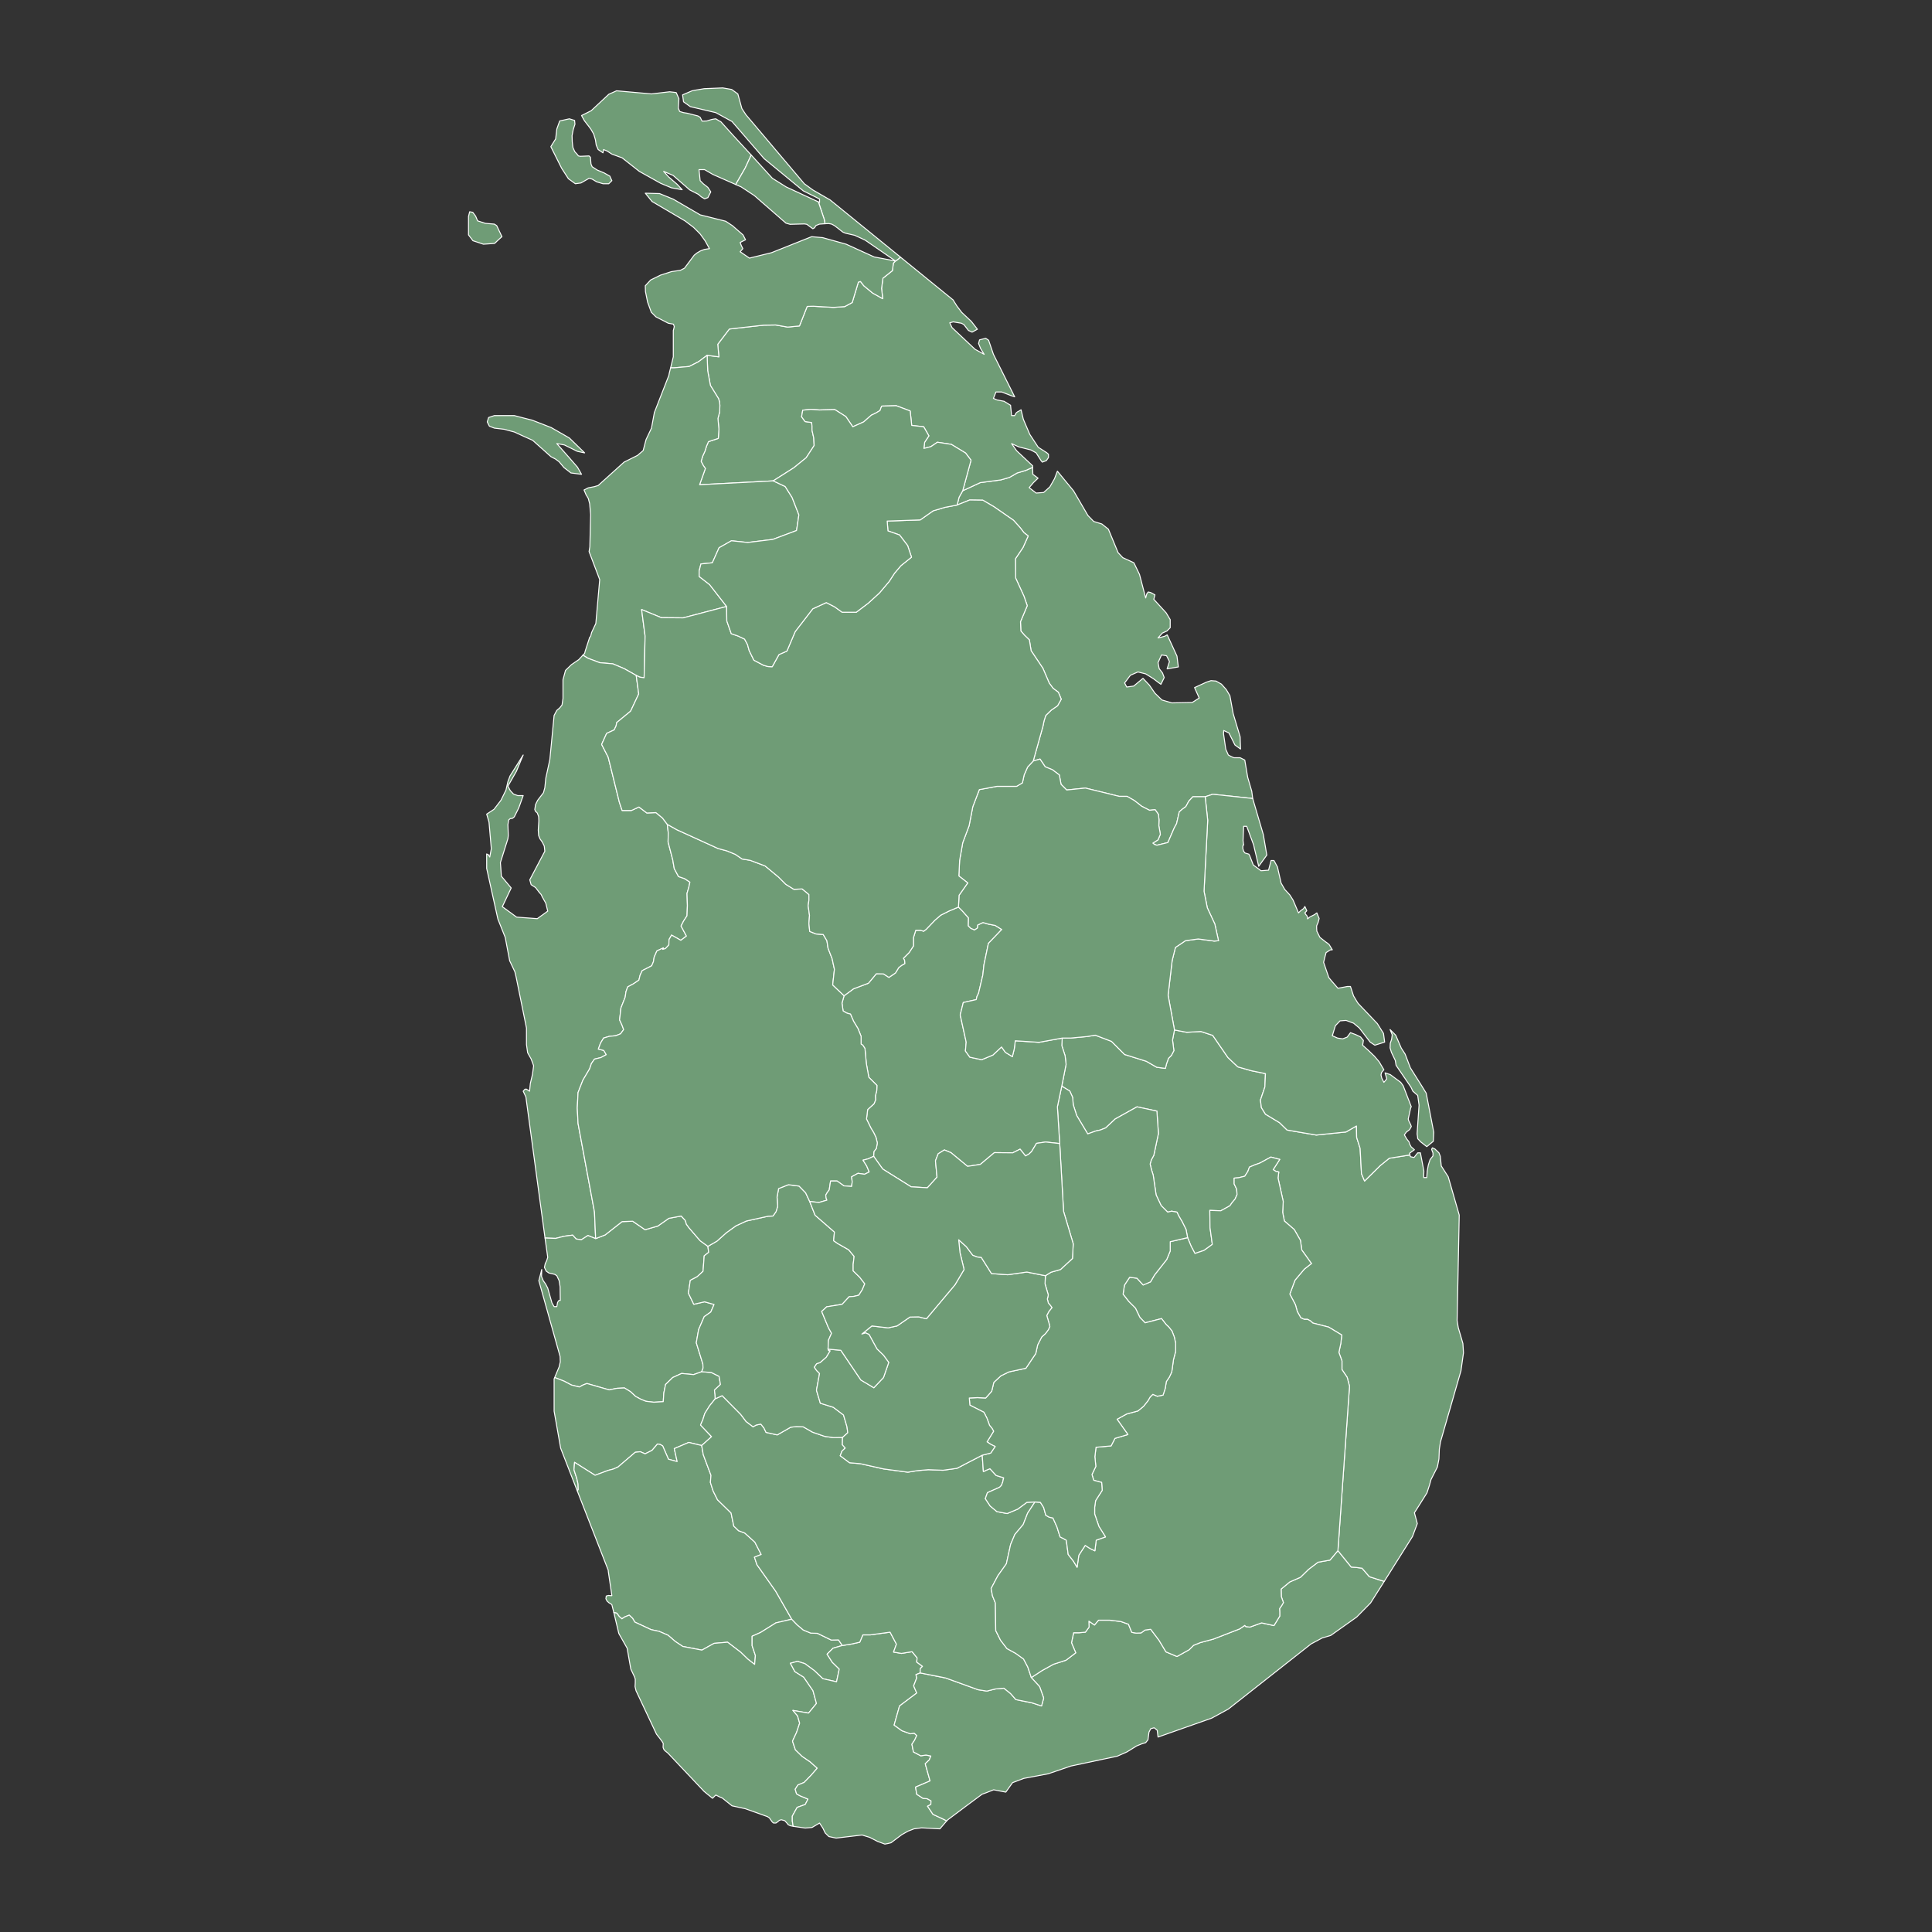 <?xml version="1.0"?>
    
<!--********* Copyright (c) 2024 Pareto Softare, LLC DBA Simplemaps.com ***************************************
************* Free for Commercial Use, full terms at  https://simplemaps.com/resources/svg-license ************
************* Attribution is appreciated! https://simplemaps.com *******************************************-->

<svg baseprofile="tiny" fill="#6f9c76" height="1000" stroke="#ffffff" stroke-linecap="round" stroke-linejoin="round" stroke-width=".5" version="1.2" viewbox="0 0 1000 1000" width="1000" xmlns="http://www.w3.org/2000/svg">
 <rect width="100%" height="100%" fill="#333333" stroke="none"/>
 <g id="features">
  <path d="M534.5 241.9l0.1 3.6 2.7 2-2.4 2.3-2.2 2.6 3.6 2.8 3.9-0.3 3.2-2.9 2.4-4.2 1.5-3.9 0.1 0.1 8.3 10.1 7.4 12.7 3 3.1 4.2 1.3 3.4 2.7 5 12.1 1.2 1.3 1.3 1.4 0.1 0 5.6 2.6 2.9 6 3.2 12.2 0.6-2.2 0.7-0.9 1.3 0.3 2.2 1.2-0.6 2.3 6.4 7 2.1 3.5 0 4.2-1.7 1.7-2.4 1.1-2.2 2.5 0.1 0 1.6-0.4 1.8-0.5 0.4-0.2 0.8-0.5 0.1 0.1 5 10.9 0.7 5.6-5.7 1-0.1 0 1.2-3.8-1.5-3-2.6-0.4-1.8 4 0.6 3.1 1.7 2.2 0.9 2.4-1.7 3.5-1.4-1-2.5-1.9-4-2.5-4-1-3.9 1.7-3 4 1.1 2.1 3.6-0.5 4.8-4 3.3 3.5 2.9 4.2 3.6 3.5 5.1 1.5 10.6-0.2 3.6-2.3-2.4-5.4 6.1-2.8 2.4-0.8 2.5 0.2 0.1 0 2.8 1.6 2.5 2.8 1.9 3.2 1.7 9.3 3.6 12 0.1 3.1 0.1 3.2-2.9-2.1-3.1-6.2-2.7-1.3-0.1 1.7 1.1 7.6 0.1 0.5 1.3 2.9 1.5 0.8 1.4 0.6 0.1 0 3.1 0 2.4 1.2 1.5 8.9 1.8 6.2 0.3 1 0.5 3.8-20.7-2.2-3.9 1.3-3.5 0-2.9 0-2.1 2.3-1.5 2.8-1.8 1.3-1.6 1.4-1.4 6.1-1.2 2.2-3.3 7.6-5.7 1.4-1.2-0.4-0.9-0.7 2.7-1.7 1.2-2.9-0.8-4.4 0.1-3-0.3-2.9-1.7-2.4-2.9 0.3-4.1-2.1-3.7-2.9-3.8-2.2-4.1 0-17.5-4.3-9.7 1-2.9-2.9-0.9-4.9-3.6-2.7-3.7-1.5-2.7-4-3.5 1 5-17.9 0.6-2.9 0.9-2.8 2.9-2.8 3.2-2.2 1.9-3.4-1.5-3.6-2.7-2-2-2.7-3.3-7.7-6.1-9.1-0.9-5.6-2.5-2.4-1.9-2.2-0.2-4.8 3.5-8.3-1.7-4.9-4.3-9.4-0.1-10 3.9-5.8 2.7-6-2.2-1.7-1.9-2.5-3.5-3.9-10.1-7-5.8-3.4-6.8-0.1-6.5 2.6 1-4 1.9-3.4 9.1-4.2 10.6-1.4 4.5-1.3 4-2.3 4.4-1.3 3.6-1.6z" id="LK53" name="Trikuṇāmalaya">
  </path>
  <path d="M534.5 241.9l-3.6 1.6-4.4 1.3-4 2.3-4.5 1.3-10.6 1.4-9.1 4.2 4.3-15.8-2.8-3.7-7.4-4.5-7.2-1.1-3.4 2.3-3.6 0.9 0.4-3.2 2.2-3.3-2.7-4.7-6.2-0.7-0.8-7.5-7.2-2.7-7.5 0.2-0.5 1.1-0.4 1.2-2.2 1.3-2.3 1.1-4 3.5-5.6 2.5-3.6-5.3-5.7-3.6-8 0.2-4.4-0.3-4.2 0.4-0.6 3.4 1.8 2.5 3.4 0.5 0.2 1.9 0 2.1 0.9 4 0.2 3.9-4.1 6.3-6.4 5.2-10.7 6.8-38.1 2 3-8.4-1.1-1.6-1.1-2.1 0.8-2.7 1.2-2.6 0.8-2.6 1-2.3 5.1-1.7 0.3-4.8-0.5-5.5 0.9-3.4 0.1-3.5-0.2-1.8-0.5-1.6-4.2-6.8-1.4-7.6-0.3-8 6.1 0.8-0.6-6.5 6-7.9 17.7-2 6.3-0.1 6.2 1.1 6.1-0.6 4-10.1 3.1-0.1 10.5 0.6 5.8-0.4 3.9-2.1 3.2-10.6 1.1-0.3 1.7 2.2 4.6 3.8 5.2 2.9-0.6-5.3 0.7-5.3 4.9-3.9 0.5-3.9 1.1-1.1 1.2-0.8 1.4-1.2 27.3 22.2 0.2 0.4 1.7 2.7 2.5 3.3 5 4.7 3.1 4-2.7 1.5-0.1 0-1.5-0.7-0.2-0.1-0.1 0-2.4-3.1-1.3-0.7-4.2-0.7-1.8 0.5 0.9 1.9 0.3 0.6 11.9 11.2 4.7 2.6-1.8-2.9-1.1-2.7 0.5-1.9 3.2-0.8 1.5 1 2.5 7.3 2.2 4.4 8.8 17.6-1.8-0.6-4.9-1.9-3 0-1.3 3.3 1.8 0.8 3.7 0.7 3.4 2.1 0 0.3 0.5 5 1.6 0 0.7-1.3 0.7-0.6 0.8-0.4 1.1-0.7 1.1 4.6 0.2 0.6 3.2 7.5 4.4 6.7 4.5 2.9 0.3 0.3 0.5 0.4 0 1.7-1.1 1.6-2.1 0.8-0.6-0.7-2.6-4.1-2.7-1.5-6.3-1.6-3.7-1.7 1.7 2.4 0.9 1.3 8.3 7.8 0 0.8z" id="LK45" name="Mulativ">
  </path>
  <path d="M466.1 133.1l-1.4 1.2-1.2 0.8-15.7-10.8-5.4-2.5-4.8-1.1-0.7-0.3-0.7-0.3-4.1-3.2-1.6-0.9-1.6-0.3-1.9 0.1-0.4-2.3-3-9 0.6 0.3 0-1.8-8.4-4.2-20.3-16.7-16.6-19.2-8.4-4.6-13.2-3.1-3.5-2.5-0.5-3.6 4.9-2.1 1.5-0.3 4.8-0.8 9.6-0.4 4.6 0.8 3.2 2.3 2.1 7.6 2.1 3.2 30.2 35.7 4.4 3.2 9 5.2 36.4 29.6z m-85.3-37.6l-11.8-5.2-4.3-2.5-2.9 0 0.6 5.7 1.6 1.6 2.4 1.9 1.5 2.3-1.5 3-1.7 0.6-1.7-1-1.5-1.3-4.5-2.3-8.6-7.5-4.9-2.1 2.5 2.8 4.5 3.9 2.6 2.8-5.6-1-5.5-2.3-11.1-6.2-8.9-7-5.2-1.9-0.5-0.3-2-1.3-1.9-0.8-0.3 1.7-2.5-1.7-1-2.3-0.4-2.7-0.9-3-1.5-2.6-0.9-1.2-2.4-3.1-1.5-2.7 5-2.5 9.1-8.5 4-1.8 0.1 0 18 1.6 9.4-1.1 3.4 0.4 1.4 3.2-0.3 4.9 0.7 1.7 2 0.6 1.9 0.3 5.5 1.4 1.2 0.7 1 2 2.5-0.1 1.9-0.6 0.8-0.2 1.1-0.2 0.8-0.1 1.8 1.1 0.8 0.4 6.4 7.1 9.3 10.1 0 0.1-3.1 6.7-4.9 8.5z m-121 27l-1.9 1.7-1.9 1.8-5.8 0.4-5.4-1.8-2.3-3 0-9.6 0.6-2.4 1.6 0.3 1.5 2 1 2.4 4 1.3 4.7 0.4 1.2 0.8 2.7 5.7z m38-27.4l-3.6-2.6-3.5-5.4-5.6-11.2 2.5-4 0.6-5.1 1.5-4.2 5-1.1 2.6 0.8 0.1 0 0.2 2-0.9 2.8-0.6 3.1 0.1 3.2 0.3 2.6 0 0.2 0.2 0.5 0.8 1.8 1.1 1.2 0.8 1 1 0.2 4.5-0.2 0.7 0.7 0.3 3.5 0.6 1.4 2.6 1.7 3.6 1.5 3 1.7 0.2 0.6 0.8 1.7-1.6 1.6-3 0-3.3-1-2.3-1.4-1.6-0.4-4.2 2.4-2.9 0.4z" id="LK41" name="Yāpanaya">
  </path>
  <path d="M423.6 104.5l3 9 0.4 2.3-2.8 0.2-1.8 0.7-0.3 0.4-0.5 0.8-0.9 0.5-3.1-2.3-1.2-0.2-7.5 0.2-2.1-0.6-16.4-14.3-7-4.6-0.1 0-2.5-1.1 4.9-8.5 3.1-6.7 0-0.1 11 12.1 7.2 4.5 16.6 7.7z m39.9 30.6l-1.1 1.1-0.5 3.9-4.9 3.9-0.7 5.3 0.6 5.3-5.2-2.9-4.6-3.8-1.7-2.2-1.1 0.3-3.2 10.6-3.9 2.1-5.8 0.4-10.5-0.6-3.1 0.1-4 10.1-6.1 0.6-6.2-1.1-6.3 0.1-17.7 2-6 7.9 0.6 6.5-6.1-0.8-4.4 3.3-4.9 2.5-7.9 0.7-1.7 0 1.4-5.7 0-13.6 0.5-2-0.4-1.3-2.7-0.5-6.4-3.3-2.4-2.4-1.6-4.4-0.3-0.8-1.1-5.4-0.1-3.1 2.8-3 5.1-2.5 5.6-1.8 4.7-0.7 2.1-1.1 5-6.7 0.6-0.5 0.9-0.7 1.7-1 2.1-0.8 2.6-0.4-2.2-4-1.3-1.8-1.3-1.8-3.4-3.4-4.5-3.4-17-10-3.5-4.3 7.4 0.2 7.1 2.9 13.9 8.1 13.2 3.3 3.5 2.3 5.5 4.8 1.3 2.5-2.8 1.4 0.6 1.6 0.8 1.6-1.4 1.6 4.8 3.3 11.4-2.8 20.8-8.3 5.7 0.5 12.2 3.4 14.5 6.6 11 2.1z" id="LK42" name="Kilinŏchchi">
  </path>
  <path d="M366 183.9l0.3 8 1.4 7.6 4.2 6.8 0.5 1.6 0.2 1.8-0.1 3.5-0.9 3.4 0.5 5.5-0.3 4.8-5.1 1.7-1 2.3-0.8 2.6-1.2 2.6-0.8 2.7 1.1 2.1 1.1 1.6-3 8.4 38.1-2 6.2 2.9 3.6 5.7 3.5 9-1.2 8.1-12.3 4.6-13 1.6-8.4-0.9-6.4 3.6-3.5 7.8-5.9 0.6-0.9 3.5 0 3 5.4 4.2 8.8 11.3-22.5 5.9-11.3-0.1-10.2-4.2 1.8 13.7-0.5 21.6-2.2-0.3-1.9-0.9-6.2-3.5-5.9-2.5-6.8-0.6-6.1-2.3-2.6-1.6 0.9-0.9 0.3-1.2 2.3-7.1 0.3-0.3 0.2-0.2 0.5-2 2.2-4.7 2-22.7-5.5-14.5 0.4-2.5 0.4-16.5 0-0.2-0.5-5.6-0.7-2.7-1.2-2-1-2.4 2.2-1.1 3.1-0.6 2-0.6 13.4-12.1 7-3.5 2.9-2.5 1.5-5.7 2.8-5.9 1.5-8.1 7.5-19.2 0.2-1.1 0.7-2.8 1.7 0 7.9-0.7 4.9-2.5 4.4-3.3z m-110.1 37.7l-2.6-1-1.1-2.2 0.7-2.3 3-1 10.3 0 4.6 1.2 4.7 1.2 9.8 3.8 9.4 5.4 7.9 7.7-0.1 0-3.7-0.8-6.7-3.3-3.9-0.7 6 6.8 4.7 5.4 2.1 3.7-5.5-0.7-3.6-2.8-2.5-3-1.9-1.4-2.3-1.2-9.5-8.5-4.7-2.1-4.8-2.2-3.4-0.9-1.8-0.5-5.1-0.6z" id="LK43" name="Mannārama">
  </path>
  <path d="M301.7 339.1l2.6 1.6 6.1 2.3 6.8 0.6 5.9 2.5 6.2 3.5 1.3 9.6-4.2 8.9-7.2 5.9-0.3 1.7-1 2.1-3.9 1.8-2.6 5.7 3.4 6.6 5.8 23.4 1.4 4.2 4.8 0 3.9-1.8 4.1 3.1 4.7-0.2 3.4 2.8 2.5 3.3 0.5 4.4-0.1 4.7 2.4 9.2 0.8 4.6 2.2 4.1 3.2 1.1 2.7 1.8-0.6 2.8-0.9 3 0.2 6.3-0.2 5.3-1.7 2.6-1.4 2.7 2.8 5.2-2.9 2.2-4.8-2.7-1.3 2.3-0.1 2.8-1.8 1.9-1.4 0.4 0.2-0.4 0.2-0.4-3.4 1.6-1.4 3.2-0.4 2.4-0.9 2.1-4.9 2.5-1.1 2.4-0.6 2.5-2.8 1.9-3 1.6-0.9 2.5-0.4 2.8-2.2 5.6-0.7 6.2 1.2 2.6 0.9 2.4-1.6 2.2-2.5 1-3.3 0.3-3 0.9-1.6 2.7-1.1 3 2.8 0.7 1.3 2.2-2.8 1.5-3.3 0.8-1.6 2.3-0.9 2.7-3.5 5.9-2.5 6.4-0.4 8 0.4 8 8.5 45.8 0.6 13.8-4-1.6-3.4 2.2-2.7-0.4-1.8-2-4.5 0.6-4.3 1.1-5.5-0.2-9.9-73-1.4-3 0.9-1 0.7-0.1 1.7 1.1 0.4-4 1.1-4.7 0.3-2.2 0.3-2.3-1.3-3.5-1.8-3.2-0.3-2.1-0.3-2.1 0-8.6-5.3-26.1-0.7-3-2.7-5.7-2.3-12.1-3.8-9.5-5.8-26.2 0-7.5 1 0.5 0.1 0.1 0 0.2 0.5 0.8 0.8-4.3-1.2-13.8-1.2-4.1 3.8-2.5 3.6-4.7 2.6-5.3 1-4.4 1.1-2.9 6.8-10.8-0.1 0.2-3.4 8.2-4.4 7.7 1 1.9 0.2 0.4 1.7 1.8 2.2 0.8 2.8 0-2.3 6.4-2.3 4.6-1 0.8-1.1 0.1-0.8 0.7-0.4 2.4 0.2 5.6-0.2 1.7-3.9 12.4 0.2 2.4 0.3 4.6 4 4.8 1.1 1.3-4.6 9.7 7.4 5.4 10.7 0.8 5.4-3.9-1-4.1-1.8-3.2-0.6-1.3-0.9-1-2-2.6-2.3-1.5-0.7-2.5 7.8-14.8-0.3-2.7-1-2-1.2-1.7-0.7-1.7-0.2-2.8 0.3-4.9-0.1-1.9 0-0.1-0.1-0.4-0.6-1.6-0.4-0.4-0.5-0.4-0.4-1 0.4-2.6 1.1-2.2 3-3.9 0.7-2.6 0.5-4.9 2.1-9.7 2.2-22.8 1.4-2.6 1.5-1.3 1.2-1.5 0.5-3.4 0-9.7 1.3-4.8 3.1-3 3.8-2.6 2.1-2.3z" id="LK62" name="Puttalama">
  </path>
  <path d="M282.1 640.8l5.5 0.2 4.3-1.1 4.5-0.6 1.8 2 2.7 0.4 3.4-2.2 4 1.6 4.9-1.9 8.8-6.9 5.5-0.2 6.4 4.4 6.6-1.9 5.7-4 6.4-1.2 2.1 2.3 0.6 2 1.4 1.9 5.7 6.6 4 2.9 0.4 3.1-2.3 1.8-0.6 8-3 2.8-3.6 1.9-1 6.6 2.8 5.8 5.6-1.3 4.9 1.4-1.7 3.9-3.4 2.4-2.9 6.7-1.2 6.8 3.4 11 0.1 2.1-0.7 1.9-4.2 1.5-6.2-0.6-4.6 2.1-3.7 3.6-0.9 4.4-0.3 4.5-4.9 0.3-4.1-0.5-2.7-1.1-2.6-1.4-2.7-2.5-3.1-1.9-3.9 0.2-4 0.8-11.5-3.3-2.1 0.8-1.8 1-4.1-1-3.8-2-4.9-1.9 2.3-5.5 0.6-2.6-0.1-2.7 0-0.1-11-39.2 1.5-5.8-0.1 3.6 0.9 2.2 1.2 1.7 1.1 2.1 2.2 7.7 1.1 1.9 1.4 0 0.4-2.2 0.6-0.9 0.6-0.2 0.2 0.1-0.1-7.1-0.5-3.1-1.2-2.6-1.1-0.7-3-0.7-1.3-0.9-0.2-0.3-0.8-1.7 0.4-1.9 0.8-1.7 0.5-1.6-1.4-10z" id="LK12" name="Gampaha">
  </path>
  <path d="M287.1 713l4.9 1.9 3.8 2 4.1 1 1.8-1 2.1-0.8 11.5 3.3 4-0.8 3.9-0.2 3.1 1.9 2.7 2.5 2.6 1.4 2.7 1.1 4.1 0.5 4.9-0.3 0.3-4.5 0.9-4.4 3.7-3.6 4.6-2.1 6.2 0.6 4.2-1.5 5 0.4 4 2 0.7 4.2-3.1 2.9 0.3 2.2 0.1 2.3-2.9 3.6-2.5 4-1 3.2-1.2 2.8 5.7 6-5.1 4.6-6.7-1.6-7.5 3.2 1.5 6.7-4.5-1.2-3-6.9-1.2-0.7-1.5-0.3-2.8 3.3-3.6 1.8-2.5-1.1-2.6 0.3-8.9 7.6-2.5 1.1-2.7 0.7-6.7 2.5-10.6-6.7-0.3 3.9 1.4 4.3 0.7 3 0.1 2.9-0.1 0.1-0.4 0.6-8.6-22.1-3.1-17.5-0.3-1.7 0-16.7 0.3-0.7z" id="LK11" name="Kŏḷamba">
  </path>
  <path d="M298.8 771.7l0.4-0.6 0.1-0.1-0.1-2.9-0.7-3-1.4-4.3 0.3-3.9 10.6 6.7 6.7-2.5 2.7-0.7 2.5-1.1 8.9-7.6 2.6-0.3 2.5 1.1 3.6-1.8 2.8-3.3 1.5 0.3 1.2 0.7 3 6.9 4.5 1.2-1.5-6.7 7.5-3.2 6.7 1.6 0.8 4.7 4 10.7-0.3 3.7 1.4 4.4 2.3 4.6 7 6.8 1.4 6.8 2.5 2.4 3.2 1.2 5.2 4.7 3.3 6.4-3.5 1.4 1.3 3.9 9.7 13.7 8.3 14.5-8.2 1.9-8 5-4.3 1.9 0 4.9 1.7 5.1-0.4 4.6-3.6-2.8-3.6-3.5-6.8-5.2-7 0.6-6.3 3.5-9.9-1.9-3.9-2.6-3.7-3.2-4.6-2-4.2-0.9-8.4-3.9-1.2-2-1.7-1.6-2.3 0.9-1.5 1-1.4-1.2-1.2-1.7-1.6-0.4-1-4-0.5-0.4-1-0.6-1-0.9-0.6-1.2 0.2-1.4 1.1-0.3 1.2 0.1 0.6 0-1.8-12.2-0.1-1-4.8-12.3-11.2-28.7z" id="LK13" name="Kaḷutara">
  </path>
  <path d="M317.7 834.6l1.6 0.4 1.2 1.7 1.4 1.2 1.5-1 2.3-0.9 1.7 1.6 1.2 2 8.4 3.9 4.2 0.9 4.6 2 3.7 3.2 3.9 2.6 9.9 1.9 6.3-3.5 7-0.6 6.8 5.2 3.6 3.5 3.6 2.8 0.4-4.6-1.7-5.1 0-4.9 4.3-1.9 8-5 8.2-1.9 2.8 2.9 3.2 2.7 3.9 1.6 3.4 0.1 7.2 3.5 3.7-0.1 2 2.9-4.8 1.4-3.1 3.1 2.7 4.2 3.6 3.5-1.4 6.6-7.1-1.6-4.4-4.2-4.9-3.6-3.8-1.2-3.7 1 2.3 4.3 4.6 2.9 4.8 7 1.8 6.6-4.1 5-8.1-1.4 2.4 2.8 1.1 3.8-1.6 4.8-2.1 4.5 1.5 4.5 3.5 3.4 4.1 2.8 3.7 3.3-3.2 3.7-3.6 3.7-3.2 1.3-1.4 2.2 0.7 2.4 1.8 1 4.1 1.7-1.4 2.8-4.2 1.5-2.5 4.5 0 2.6 0.4 2.4 0.1 0.3-1.5-0.3-1.1-0.5-0.8-1-1-1.1-1.8-0.5-1 0.3-0.9 0.8-0.9 0.6-1.2 0-0.4-0.3-0.4-0.4-1.4-2-0.8-0.5-0.1-0.1-1.7-0.6-9.8-3.5-4.1-0.9-2.8-0.6-5-4-1.2-0.5-2.2-1.1-1.7 1.7-4.3-3.5-18.8-19.9-1.5-1.2-0.2-0.2-0.5-0.7-0.3-0.9 0.1-2-0.6-1-0.8-1.1-2.1-2.7-10.6-22.5-0.5-2.1 0.1-2 0-1.9-0.4-1.2-1.9-4-1.9-10.8-4.3-7.6-2.6-10.9z" id="LK31" name="Gālla">
  </path>
  <path d="M410.6 945.3l-0.1-0.3-0.4-2.4 0-2.6 2.5-4.5 4.2-1.5 1.4-2.8-4.1-1.7-1.8-1-0.7-2.4 1.4-2.2 3.2-1.3 3.6-3.7 3.2-3.7-3.7-3.3-4.1-2.8-3.5-3.4-1.5-4.5 2.1-4.5 1.6-4.8-1.1-3.8-2.4-2.8 8.1 1.4 4.1-5-1.8-6.6-4.8-7-4.6-2.9-2.3-4.3 3.7-1 3.8 1.2 4.9 3.6 4.4 4.2 7.1 1.6 1.4-6.6-3.6-3.5-2.7-4.2 3.1-3.1 4.8-1.4 4.5-0.7 4.5-1 1.6-3.8 3.9 0 10.2-1.4 3.3 6.2-1.5 4.1 4.1 0.7 5.5-0.9 2.6 3.2-0.2 2.2 3 2.2-1.2 1.2 0 2.2-2.2 0.9 0.4 1.7-1.6 4.1 1.6 3.7-8.9 6.7-2.8 9.9 4 2.9 4.4 1.6 2-0.3 1.3 1.2-1.1 2.4-1.4 2.1 0.8 4 3.8 2 2.7-0.4 2.5 0.5-0.8 2-2.1 2 2.5 8.9-7.5 3.2 0.6 3.7 3.2 2.1 2.2 0.2 2 1.1-0.1 1.9-1.7 0.9 2.8 4.2 5.8 2.7 1.3 0.7-3.5 4.1-9.5-0.5-3.9 0.5-3.1 1.2-3.2 1.8-5.6 4.2-1.6 0.4-1.6 0.3-3.8-1.4-4.1-2.1-2.3-0.7-1.6-0.5-13.4 1.6-3.8-0.8-1.9-1.9-1.2-2.5-1-1.5-0.7-1.1-3.9 2.3-3.5 0.3-6.2-0.9z" id="LK32" name="Mātara">
  </path>
  <path d="M490 942.5l-1.3-0.7-5.8-2.7-2.8-4.2 1.7-0.9 0.1-1.9-2-1.1-2.2-0.2-3.2-2.1-0.6-3.7 7.5-3.2-2.5-8.9 2.1-2 0.8-2-2.5-0.5-2.7 0.4-3.8-2-0.8-4 1.4-2.1 1.1-2.4-1.3-1.2-2 0.3-4.4-1.6-4-2.9 2.8-9.9 8.9-6.7-1.6-3.7 1.6-4.1-0.4-1.7 2.2-0.9 13.1 2.6 16.9 6.1 4.5 0.7 4.4-1.1 4.4-0.4 3.5 2.8 2.7 3.1 8.4 1.7 4.9 1.6 1.1-4.1-2.1-5.9-4.3-4.7 5.7-3.7 5.8-3.2 6.5-2.1 5-3.8-2.2-5.2 1.1-5.2 2.9 0 3.2-0.3 1.9-2.6-0.1-3.1 2.9 2 2.1-2.5 5.8 0 5.8 0.7 3.9 1.4 1.7 4.2 2.3 0.4 2.5-0.1 2.1-1.5 2.9-0.4 4.3 5.7 3.6 6 5.7 2.4 6.3-3.5 2.3-2.3 3.5-1.4 6.7-1.8 13.7-5.3 2.6-1.8 0.5 0.6 2.1 0.3 6.1-2.2 6.4 1.4 3-4.9 0-2-0.1-1.9 1-1.4 1-1.7-1.1-3.1-0.1-3.9 4.5-3.7 5.5-2.4 4.2-4.1 4.9-3.7 6.2-1.1 4.1-4.9 6.9 8.5 2.6 0.2 3 0.4 3.8 4.4 5.6 1.8 2.1 0.6-7.1 11.2-7.2 7.3-13.4 9.5-4.4 1.3-5.8 3.1-42.8 33.7-8.6 4.7-27.8 9.8-0.4-3.3 0-0.2-1.6-1.3-0.1 0-0.3 0.1-1.4 0.4-0.9 1.8-0.5 3.9-1.2 1.5-2 0.6-2.7 1.1-5 3.1-5 2.2-24 5.1-11.7 4-12.7 2.4-5.8 2.2-3.5 4.9-6.3-1.2-3.8 1.5-2.2 0.8-8.9 6.6-8.8 6.6-0.6 0.6z" id="LK33" name="Hambantŏṭa">
  </path>
  <path d="M716.5 818.5l-2.1-0.6-5.6-1.8-3.8-4.4-3-0.4-2.6-0.2-6.9-8.5 6-85.1-1.2-4.6-2.7-4 0-4.5-1.6-4.4 1-4.6 0.5-4.4-6.8-4.1-8.2-2.1-1.2-1.1-1.5-0.8-1.7 0-1.8-0.8-1.8-3.2-1-3.6-2.9-5.5 2.7-7.2 4.8-5.7 3.7-2.9-5-7-0.7-5-3.2-5.6-5.1-4.4-0.9-4.5 0.3-5.6-2.7-12.2 0.4-3.1-1.5-0.3-1.4-0.9 3.4-5.3-4.6-1.2-5.7 3.1-2.8 1-2.6 1.1-0.8 2.2-1.6 2.5-3.2 0.8-2.3 0.2 0 3 1.3 2.7 0.2 2.8-1 2.3-1.6 1.9-1.1 1.6-4.7 2.6-5.7-0.2 0.1 8.9 1.2 8.7-4.3 3.1-4.7 1.6-2-3.8-1.8-4.4-0.8-4.2-2.1-4.2-1.6-2.7-1-2.1-2.8-0.5-2 0.5-3.4-3.4-2.6-5.5-1.5-10.2-0.9-2.9-0.7-2.9 0.6-2.1 1.3-2.4 2.4-11.3-0.8-11.6-10.3-2.2-11.3 6.3-4.9 4.6-2.8 1.1-2.3 0.5-4.2 1.5-5.7-9.5-1.8-5.6-0.3-3.8-1.5-3.3-3.5-2.1-0.6-0.6 2.2-11.1-0.5-4.4-1.7-5.3 0.2-3.9 4.3 0 8.6-0.8 4.2-0.7 8.4 3.2 6.8 6.8 11.2 3.5 5.4 3.1 4.5 0.6 0.6-2.4 1-2.8 1.5-1.5 1.3-2.5-0.7-5.5 1-5.2 6.3 1.2 7.4-0.4 6.1 2 7.9 11.5 5.1 4.8 7 2 7.3 1.5-0.3 6.9-2.3 6.8 0.5 3.9 2.1 3.4 7.3 4.4 3.9 3.8 15.1 2.6 15.4-1.6 5.4-3.1 0.1 5.9 1.8 5.7 0.7 13.1 1.6 3.8 8.1-8 4.7-3.8 6.3-1 4.4-0.7 0.2 0.9 1.9 0.4 1.9-2.4 1.4 0 1.8 9.4-0.1 3.4 1.6 0 0-0.1 0.2-3.2 0.6-3.2 0.9-2.8 1.5-1.9 0-1.6-0.2-0.4-0.5-1.4 0.4-0.8 1.3 0.6 2.1 2 0.7 1.8 0.5 5 3.6 5.6 5.7 19.8-1.1 54.6 0.6 3.7 2.4 8.2 0.3 4.8-1.3 9.3-10.6 36.8-0.6 3.8-0.2 5-0.8 4.2-3.3 6.5-0.8 2.9-1.3 4-4.4 7-2.1 3.3 1.5 5.6-2.5 6.7-14.6 23.2z" id="LK52" name="Ampāra">
  </path>
  <path d="M623.8 412.4l3.9-1.3 20.7 2.2 0.7 2.4 4.8 16.3 1.8 10.6-4.2 5.8-2.3-9.6-0.3-1.4-3.6-9.7-1.6 0-0.3 7.4 0.3 2.3-0.2-0.1-0.2 0.7 0 1.2 0.4 1.4 0.7 0.9 2 0.6 0.4 0.7 1.9 4.9 4 3 3.9-0.3 1.3-5 1.5 0 1.4 2.6 0.4 0.7 1.9 8.4 1.9 3.3 2.6 2.8 1.7 2.7 2.8 6.6 1.1-1.1 1.5-1.1 0.7-1.1 1 2.2-1 1.1 0.5 0.9 0.5 0.5 0 0.1 0.3 0.5 0.1 1.1 0.1-0.1 1.1-0.9 2.4-1.2 1.2-0.9 0.5 1.3 0.7 1.6-0.5 1.9-0.8 1.9 0 1.4 0.1 1.4 1.6 3.2 2.8 2.2 1.9 1.4 1.7 2.8-1.1 0.1-0.5 0.3-0.7 0.5-0.5 0.3-0.4 0.2-0.7 2.6-0.6 2.5 2.7 7.9 1.4 1.7 3.3 3.8 0.1 0 4.8-0.9 1.6 0 1.6 4.9 1.8 3 0.6 0.9 9.9 10.4 3.2 5.1 0.6 4.5-5.1 1.6-2.4-1.6-5.6-7.3-3-2.5-3.8-1.4-0.1 0-0.4 0-2.7 0.2-2.4 2.5-1.6 5.2 2.7 1.2 2.7 0.4 2.3-0.9 1.7-2.3 2.7 1 2.5 1.2 0.9 1.1 0.6 0.7-0.4 2.5 3.1 2.8 3 2.9 2.4 2.8 2.5 4.2-1.2 1.4-0.3 1.3 0.4 1.6 1.1 2.2 1.5-1.8-0.9-3.1 2.7 0.9 5.4 4 1.3 1.8 4.2 10.9-0.3 0.4-1.3 5.9 0.2 0.7 0 0.1 1.1 2.2 0.3 0.9-0.9 1.6-1.7 1.3-1 1.4 1.2 2.1 1.2 1.5 0.3 1.1 0.1 0.2 0.7 1.3 1.7 1.5-2.5 1.8 0.2 0.9-4.4 0.7-6.3 1-4.7 3.8-8.1 8-1.6-3.8-0.7-13.1-1.8-5.7-0.1-5.9-5.4 3.1-15.4 1.6-15.1-2.6-3.9-3.8-7.3-4.4-2.1-3.4-0.5-3.9 2.3-6.8 0.3-6.9-7.3-1.5-7-2-5.1-4.8-7.9-11.5-6.1-2-7.4 0.4-6.3-1.2-3.3-18 2.1-17.9 1.7-6.8 5.2-3.5 6.6-0.9 8.3 1.1 2.2-0.2-1.9-8.6-3.9-8.4-1.7-8.6 1.9-36.7-1.3-12.2z m98.8 139l-0.4-2.5-0.9-1.9-1.1-2.3-0.7-2.3 0.1-2.4 0.7-2.1 0.3-2.3-1.1-2.7 2.9 2.9 2.9 6.7 2 3.1 0.5 1.3 2.2 5.8 5.6 8.9 2.6 4.2 3.9 20.2 0 0.1-0.2 4.6-3.4 2.8-3.2-2.5-1-1.1-0.5-0.5-0.1-1.1-0.2-1.2 0-0.5 1-14.6-0.7-5-2.5-2.2-1-2.1-7.7-11.3z" id="LK51" name="Maḍakalapuva">
  </path>
  <path d="M363.2 748.2l5.1-4.6-5.7-6 1.2-2.8 1-3.2 2.5-4 2.9-3.6 3.6-1.6 9.6 9.7 2.8 3.7 3.6 2.7 1.6-0.9 2.4-0.5 1.6 2 1.1 2.3 5.8 1.3 7-4 2.9-0.3 3.5 0.1 4.9 2.8 6.4 2.2 4.5 0.6 4.6-0.1-0.1 3.8 1.5 1.7-1.7 1.6-0.9 2.4 4.8 3.6 5.6 0.5 12 2.7 12.6 1.7 4.9-0.8 5.7-0.5 7.6 0.3 7.2-1 13.1-6.8 0.6 8.5 1.7-0.8 1.7-0.7 3.2 3.5 3.9 1.2-0.5 2.2-0.7 1.8-0.9 0.9-6.3 2.8-1.1 3.1 2.5 3.8 3.5 2.9 5.3 1 5.5-2.3 4.7-3.5 4.2-0.2-3.8 5.8-2.3 5.9-4.3 5.1-2.2 5.2-2.2 10-4.4 6.2-3.5 6.6 0.7 3.8 1.5 3.7 0.2 14.3 2.5 5 3.3 4.3 4.4 2.4 4.2 3 2.2 4.2 1.8 5.4 4.3 4.7 2.1 5.9-1.1 4.1-4.9-1.6-8.4-1.7-2.7-3.1-3.5-2.8-4.4 0.4-4.4 1.1-4.5-0.7-16.9-6.1-13.1-2.6 0-2.2 1.2-1.2-3-2.2 0.2-2.2-2.6-3.2-5.5 0.9-4.1-0.7 1.5-4.1-3.3-6.2-10.2 1.4-3.9 0-1.6 3.8-4.5 1-4.5 0.7-2-2.9-3.7 0.1-7.2-3.5-3.4-0.1-3.9-1.6-3.2-2.7-2.8-2.9-8.3-14.5-9.7-13.7-1.3-3.9 3.5-1.4-3.3-6.4-5.2-4.7-3.2-1.2-2.5-2.4-1.4-6.8-7-6.8-2.3-4.6-1.4-4.4 0.3-3.7-4-10.7-0.8-4.7z" id="LK91" name="Ratnapura">
  </path>
  <path d="M692.5 802.6l-4.1 4.9-6.2 1.1-4.9 3.7-4.2 4.1-5.5 2.4-4.5 3.7 0.1 3.9 1.1 3.1-1 1.7-1 1.4 0.1 1.9 0 2-3 4.9-6.4-1.4-6.1 2.2-2.1-0.3-0.5-0.6-2.6 1.8-13.7 5.3-6.7 1.8-3.5 1.4-2.3 2.3-6.3 3.5-5.7-2.4-3.6-6-4.3-5.7-2.9 0.4-2.1 1.5-2.5 0.1-2.3-0.4-1.7-4.2-3.9-1.4-5.8-0.7-5.8 0-2.1 2.5-2.9-2 0.1 3.1-1.9 2.6-3.2 0.3-2.9 0-1.1 5.2 2.2 5.2-5 3.8-6.5 2.1-5.8 3.2-5.7 3.7-1.8-5.4-2.2-4.2-4.2-3-4.4-2.4-3.3-4.3-2.5-5-0.2-14.3-1.5-3.7-0.7-3.8 3.5-6.6 4.4-6.2 2.2-10 2.2-5.2 4.3-5.1 2.3-5.9 3.8-5.8 2.8 0.2 1.7 2.7 1.1 4 1.8 1 1.9 0.4 2.1 4.7 1.6 5.1 1.6 0.8 1.6 0.9 1 7.4 2.6 3.3 2 3.3 0.9-6.2 3.3-5.1 2.5 1.6 2.5 1.2 0.7-5.5 4.8-1.7-3.4-5.4-2.2-6.4 0-3.6 0.5-3.4 3.4-5.3-0.3-4.1-4.1-1.1-0.9-3 2-4.2-0.5-5 0.6-4.9 7.8-0.7 2-3.9 6.7-2-5.6-7.9 4.9-2.7 5.9-1.6 2.9-2.4 2.3-2.9 1.1-1.9 1.4-1.4 2.3 1 3-0.6 1.1-3.4 0.6-3.6 1.6-2.4 1.2-2.6 0.9-6.4 1.1-4.2 0-4.3-0.7-3.2-1.2-3.1-1.7-2.1-1.2-1.1-2.5-3.2-8.5 2.2-2.7-2.8-2.3-4.8-3.5-3.5-2.9-3.7 0.7-4.7 2.7-4.1 3.8 0.5 3.2 3.5 3.8-1.6 2.1-3.6 6.3-8 1.8-4.4 0-4.8 9-2.1 1.8 4.4 2 3.8 4.7-1.6 4.3-3.1-1.2-8.7-0.1-8.9 5.7 0.2 4.7-2.6 1.1-1.6 1.6-1.9 1-2.3-0.2-2.8-1.3-2.7 0-3 2.3-0.2 3.2-0.8 1.6-2.5 0.8-2.2 2.6-1.1 2.8-1 5.7-3.1 4.6 1.2-3.4 5.3 1.4 0.9 1.5 0.3-0.4 3.1 2.7 12.2-0.3 5.6 0.9 4.5 5.1 4.4 3.2 5.6 0.7 5 5 7-3.7 2.9-4.8 5.7-2.7 7.2 2.9 5.5 1 3.6 1.8 3.2 1.8 0.8 1.7 0 1.5 0.8 1.2 1.1 8.2 2.1 6.8 4.1-0.5 4.4-1 4.6 1.6 4.4 0 4.5 2.7 4 1.2 4.6-6 85.1z" id="LK82" name="Mŏṇarāgala">
  </path>
  <path d="M363.2 710l0.7-1.9-0.1-2.1-3.4-11 1.2-6.8 2.9-6.7 3.4-2.4 1.7-3.9-4.9-1.4-5.6 1.3-2.8-5.8 1-6.6 3.6-1.9 3-2.8 0.6-8 2.3-1.8-0.4-3.1 4.7-2.7 4.8-4.3 5-3.6 5.4-2.5 11.3-2.5 2.5-0.1 1.6-2.3 0.8-2.7-0.3-4.8 0.8-4.4 5.1-2 5.5 0.7 3.4 3.5 2.1 4.5 2.8 7.1 10 8.7-0.4 4.5 2 1.4 5.8 3.3 2.8 3.4-0.5 4.1 0 3.4 3.4 3.3 2.6 3.4-1.3 3.1-1.8 2.8-2.5 0.6-2.5 0.2-3.6 3.9-8 1.3-2.6 2.4 3.5 8.4 1.6 2.9-1.6 3.6-0.2 4.6 0.3 0.7 0.8 0.2-2 3.3-3.2 2.8-1.8 0.6-1.2 1.8 1.2 1.7 1.5 1.5-1.6 8.7 2 6.7 6.7 2.1 5.3 4 1.8 6.1 0.4 3.1-2.7 2.4-4.6 0.1-4.5-0.6-6.4-2.2-4.9-2.8-3.5-0.1-2.9 0.3-7 4-5.8-1.3-1.1-2.3-1.6-2-2.4 0.5-1.6 0.9-3.6-2.7-2.8-3.7-9.6-9.7-3.6 1.6-0.1-2.3-0.3-2.2 3.1-2.9-0.7-4.2-4-2-5-0.4z" id="LK92" name="Kægalla">
  </path>
  <path d="M549.6 562l0.6 0.6 3.5 2.1 1.5 3.3 0.3 3.8 1.8 5.6 5.7 9.5 4.2-1.5 2.3-0.5 2.8-1.1 4.9-4.6 11.3-6.3 10.3 2.2 0.8 11.6-2.4 11.3-1.3 2.4-0.6 2.1 0.7 2.9 0.9 2.9 1.5 10.2 2.6 5.5 3.4 3.4 2-0.5 2.8 0.5 1 2.1 1.6 2.7 2.1 4.2 0.8 4.2-9 2.1 0 4.8-1.8 4.4-6.3 8-2.1 3.6-3.8 1.6-3.2-3.5-3.8-0.5-2.7 4.1-0.7 4.7 2.9 3.7 3.5 3.5 2.3 4.8 2.7 2.8 8.5-2.2 2.5 3.2 1.2 1.1 1.7 2.1 1.2 3.1 0.7 3.2 0 4.3-1.1 4.2-0.9 6.4-1.2 2.6-1.6 2.4-0.6 3.6-1.1 3.4-3 0.6-2.3-1-1.4 1.4-1.1 1.9-2.3 2.9-2.9 2.4-5.9 1.6-4.9 2.7 5.6 7.9-6.7 2-2 3.9-7.8 0.7-0.6 4.9 0.5 5-2 4.2 0.9 3 4.1 1.1 0.3 4.1-3.4 5.3-0.5 3.4 0 3.6 2.2 6.4 3.4 5.4-4.8 1.7-0.7 5.5-2.5-1.2-2.5-1.6-3.3 5.1-0.9 6.2-2-3.3-2.6-3.3-1-7.4-1.6-0.9-1.6-0.8-1.6-5.1-2.1-4.7-1.9-0.4-1.8-1-1.1-4-1.7-2.7-2.8-0.2-4.2 0.2-4.7 3.5-5.5 2.3-5.3-1-3.5-2.9-2.5-3.8 1.1-3.1 6.3-2.8 0.9-0.9 0.7-1.8 0.5-2.2-3.9-1.2-3.2-3.5-1.7 0.7-1.7 0.8-0.6-8.5 4.4-1.1 2.3-3.4-2.1-1-2.1-1.4 3.4-5.5-0.9-1.6-1.2-1.4-1.3-3.6-1.6-3.2-7.3-3.7-0.3-3.7 4.2-0.2 4.3 0.2 3.1-3.5 1.1-4.6 3.7-3.4 4.1-2 8.8-1.9 5.1-7.6 1-4.5 2.1-4.1 1.9-1.7 1.5-2 0.8-1.7-0.4-1.6-1.2-4.1 1.1-2.1 1.6-2-0.9-1.2-1-1.2-0.5-2 0.5-2.1-1.7-5.8 0.2-4.2 2.9-1.8 4.9-1.4 6.2-5.7 0.4-7.6-5-16.8-2-35.1-1.2-19 2.3-10.9z" id="LK81" name="Badulla">
  </path>
  <path d="M549.8 537.3l-0.2 3.9 1.7 5.3 0.5 4.4-2.2 11.1-2.3 10.9 1.2 19-7.3-0.8-4.7 0.7-2.6 4.3-1.4 1.3-1.7 0.9-2.8-3.5-3.8 1.9-9.5-0.1-7.3 6.1-6.6 1-8.6-7.1-3.4-1.4-3.2 2-1.4 3.6 0.8 8.5-5 5.5-8.4-0.5-14.7-9.2-4.7-6.6 0.1-2.4 1.3-1.7 0.5-2.8-0.7-2.9-1.2-2.5-1.4-2.3-2.3-4.7 0.6-4.9 3.3-3 0.8-2-0.1-2.1 0.7-2.7 0.1-2.7-4.2-4.2-1.3-7.2-0.7-7.7-1.1-1.7-0.9-0.6 0-4-1.6-4-2.3-3.8-1.6-3.7-1.8-0.5-2-1.1-0.6-4.1 1.1-3.8 4.9-3.6 7.7-2.9 4.1-4.9 3.7 0.1 2.8 1.8 3.4-2.3 1.7-2.8 1.6-1.2 1.5-0.8-0.1-1.7-0.6-1.1 3-3 2.2-3.4 0-4.3 1.2-3.8 2.4 0 1.7 0.5 1.3-1 4.5-4.7 3-2.6 4.4-2.2 4.8-2 2 2 3.2 3.6-0.1 4.1 1.3 1.3 1.9 0.8 1.5-1 0.1-1.5 2.8-1.3 2.7 0.8 3.6 0.7 3.4 2.1-6.9 7.2-2.3 11-0.6 5.4-2.2 9.4-0.8 1.6-0.4 1.7-6.7 1.5-1.6 6.4 3.1 14.1-0.4 4.6 2.3 3.2 6.1 1.3 5.8-2.4 4.5-4.2 2 2.8 3.6 2.2 1-4.1 0.5-4.1 12.3 0.8 12-2.2z" id="LK22" name="Mātale">
  </path>
  <path d="M534.8 393.9l3.5-1 2.7 4 3.7 1.5 3.6 2.7 0.9 4.9 2.9 2.9 9.7-1 17.5 4.3 4.1 0 3.8 2.2 3.7 2.9 4.1 2.1 2.9-0.3 1.7 2.4 0.3 2.9-0.1 3 0.8 4.4-1.2 2.9-2.7 1.7 0.9 0.7 1.2 0.4 5.7-1.4 3.3-7.6 1.2-2.2 1.4-6.1 1.6-1.4 1.8-1.3 1.5-2.8 2.1-2.3 2.9 0 3.5 0 1.3 12.2-1.9 36.7 1.7 8.6 3.9 8.4 1.9 8.6-2.2 0.2-8.3-1.1-6.6 0.9-5.2 3.5-1.7 6.8-2.1 17.9 3.3 18-1 5.2 0.7 5.5-1.3 2.5-1.5 1.5-1 2.8-0.6 2.4-4.5-0.6-5.4-3.1-11.2-3.5-6.8-6.8-8.4-3.2-4.2 0.7-8.6 0.8-4.3 0-12 2.2-12.3-0.8-0.5 4.1-1 4.1-3.6-2.2-2-2.8-4.5 4.2-5.8 2.4-6.1-1.3-2.3-3.2 0.4-4.6-3.1-14.1 1.6-6.4 6.7-1.5 0.4-1.7 0.8-1.6 2.2-9.4 0.6-5.4 2.3-11 6.9-7.2-3.4-2.1-3.6-0.7-2.7-0.8-2.8 1.3-0.1 1.5-1.5 1-1.9-0.8-1.3-1.3 0.1-4.1-3.2-3.6-2-2 0.3-6.1 4.5-6.4-4.6-3.6 0.4-8.1 1.6-9.1 3.3-8.8 1.9-9.8 3.4-8.9 9.1-1.7 10.2 0 3-1.8 0.9-4.1 1.8-4.1 2.9-3.1z" id="LK72" name="Pŏḷŏnnaruva">
  </path>
  <path d="M308.3 641.1l-0.6-13.8-8.5-45.8-0.4-8 0.4-8 2.5-6.4 3.5-5.9 0.9-2.7 1.6-2.3 3.3-0.8 2.8-1.5-1.3-2.2-2.8-0.7 1.1-3 1.6-2.7 3-0.9 3.3-0.3 2.5-1 1.6-2.2-0.9-2.4-1.2-2.6 0.7-6.2 2.2-5.6 0.4-2.8 0.9-2.5 3-1.6 2.8-1.9 0.6-2.5 1.1-2.4 4.9-2.5 0.9-2.1 0.4-2.4 1.4-3.2 3.4-1.6-0.2 0.4-0.2 0.4 1.4-0.4 1.8-1.9 0.1-2.8 1.3-2.3 4.8 2.7 2.9-2.2-2.8-5.2 1.4-2.7 1.7-2.6 0.2-5.3-0.2-6.3 0.9-3 0.6-2.8-2.7-1.8-3.2-1.1-2.2-4.1-0.8-4.6-2.4-9.2 0.1-4.7-0.5-4.4 5 2.8 21.3 9.7 4.5 1.2 4.4 1.8 3.5 2.4 4.2 0.7 7.7 2.9 6.9 5.7 3.8 3.8 4.2 2.6 4.3-0.2 3.5 2.9 0 2.9-0.4 2.9 0.7 5-0.3 4.2 0.4 4.1 3.2 1.3 3.8 0.3 1.9 3.2 0.6 3.9 2.1 5.4 1.2 5.5-0.9 8.1 5.9 5.6-1.1 3.8 0.6 4.1 2 1.1 1.8 0.5 1.6 3.7 2.3 3.8 1.6 4 0 4 0.9 0.6 1.1 1.7 0.7 7.7 1.3 7.2 4.2 4.2-0.1 2.7-0.7 2.7 0.1 2.1-0.8 2-3.3 3-0.6 4.9 2.3 4.7 1.4 2.3 1.2 2.5 0.7 2.9-0.5 2.8-1.3 1.7-0.1 2.4-2.8 1.3-2.7 0.7 1.9 3 1.3 3.1-2.4 1.2-3.4-0.5-3.3 1.8 0.3 2.6-0.3 2.4-4-0.3-3.5-2.5-3.4 0-0.7 4.6-1 1.3-0.8 1.4 0.2 1.5 0.4 1.1-4.1 1.2-4.8-0.5-2.1-4.5-3.4-3.5-5.5-0.7-5.1 2-0.8 4.4 0.3 4.8-0.8 2.7-1.6 2.3-2.5 0.1-11.3 2.5-5.4 2.5-5 3.6-4.8 4.3-4.7 2.7-4-2.9-5.7-6.6-1.4-1.9-0.6-2-2.1-2.3-6.4 1.2-5.7 4-6.6 1.9-6.4-4.4-5.5 0.2-8.8 6.9-4.9 1.9z" id="LK61" name="Kuruṇægala">
  </path>
  <path d="M495.4 261.4l6.5-2.6 6.8 0.1 5.8 3.4 10.1 7 3.5 3.9 1.9 2.5 2.2 1.7-2.7 6-3.9 5.8 0.1 10 4.3 9.4 1.7 4.9-3.5 8.3 0.2 4.8 1.9 2.2 2.5 2.4 0.9 5.6 6.1 9.1 3.3 7.7 2 2.7 2.7 2 1.5 3.6-1.9 3.4-3.2 2.2-2.9 2.8-0.9 2.8-0.6 2.9-5 17.9-2.9 3.1-1.8 4.1-0.9 4.1-3 1.8-10.2 0-9.1 1.7-3.4 8.9-1.9 9.8-3.3 8.8-1.6 9.1-0.4 8.1 4.6 3.6-4.5 6.4-0.3 6.1-4.8 2-4.4 2.2-3 2.6-4.5 4.7-1.3 1-1.7-0.5-2.4 0-1.2 3.8 0 4.3-2.2 3.4-3 3 0.6 1.1 0.1 1.7-1.5 0.8-1.6 1.2-1.7 2.8-3.4 2.3-2.8-1.8-3.7-0.1-4.1 4.9-7.7 2.9-4.9 3.6-5.9-5.6 0.9-8.1-1.2-5.5-2.1-5.4-0.6-3.9-1.9-3.2-3.8-0.3-3.2-1.3-0.4-4.1 0.3-4.2-0.7-5 0.4-2.9 0-2.9-3.5-2.9-4.3 0.2-4.2-2.6-3.8-3.8-6.9-5.7-7.7-2.9-4.2-0.7-3.5-2.4-4.4-1.8-4.5-1.2-21.3-9.7-5-2.8-2.5-3.3-3.4-2.8-4.7 0.2-4.1-3.1-3.9 1.8-4.8 0-1.4-4.2-5.8-23.4-3.4-6.6 2.6-5.7 3.9-1.8 1-2.1 0.3-1.7 7.2-5.9 4.2-8.9-1.3-9.6 1.9 0.9 2.2 0.3 0.5-21.6-1.8-13.7 10.2 4.2 11.3 0.1 22.5-5.9 0.1 7.5 2.3 6.6 3.5 1.2 3.4 1.6 1.5 2.8 0.9 3.2 2.4 4.9 4.9 2.6 2.4 0.7 2.2 0.1 3.5-6.3 4.1-1.8 4.3-10.1 9.1-11.8 7-3.2 4.3 2.2 3.9 2.8 7.3 0 6.2-4.7 5.8-5.3 5-5.9 2.8-4.3 3.3-3.9 5.5-4.4-2-6-4.2-5.5-6-2.1-0.4-5.1 17.1-0.6 6.7-4.7 6.1-1.8 6.3-1.2z" id="LK71" name="Anurādhapura">
  </path>
  <path d="M508.4 753.2l-13.1 6.8-7.2 1-7.6-0.3-5.7 0.5-4.9 0.8-12.6-1.7-12-2.7-5.6-0.5-4.8-3.6 0.9-2.4 1.7-1.6-1.5-1.7 0.1-3.8 2.7-2.4-0.4-3.1-1.8-6.1-5.3-4-6.7-2.1-2-6.7 1.6-8.7-1.5-1.5-1.2-1.7 1.2-1.8 1.8-0.6 3.2-2.8 2-3.3-0.8-0.2-0.3-0.7 6.6 0.6 10.4 15.4 6.7 4 5-5.3 2.7-7.8-2.7-3.7-3.4-3.3-4.1-7.5-1.8-0.8-1.9 0.6 5.2-4.2 8.4 1 4.6-1 6.7-4.6 4.5-0.1 4 1 14.8-17.6 4.7-7.9-2.1-8.7-0.7-6.7 4 3.6 3.3 4.4 2.4 0.9 2 0.2 5.3 8.4 8.4 0.6 9.9-1.4 9.6 1.9-0.2 4.2 1.7 5.8-0.5 2.1 0.5 2 1 1.2 0.9 1.2-1.6 2-1.1 2.1 1.2 4.1 0.4 1.6-0.8 1.7-1.5 2-1.9 1.7-2.1 4.1-1 4.5-5.1 7.6-8.8 1.9-4.1 2-3.7 3.4-1.1 4.6-3.1 3.5-4.3-0.2-4.2 0.2 0.3 3.7 7.3 3.7 1.6 3.2 1.3 3.6 1.2 1.4 0.9 1.6-3.4 5.5 2.1 1.4 2.1 1-2.3 3.4-4.4 1.1z" id="LK23" name="Nuvara Ĕliya">
  </path>
  <path d="M498.3 254l-1.9 3.4-1 4-6.3 1.2-6.1 1.8-6.7 4.7-17.1 0.6 0.4 5.1 6 2.1 4.2 5.5 2 6-5.5 4.4-3.3 3.9-2.8 4.3-5 5.9-5.8 5.3-6.2 4.7-7.3 0-3.9-2.8-4.3-2.2-7 3.2-9.1 11.8-4.3 10.1-4.1 1.8-3.5 6.3-2.2-0.1-2.4-0.7-4.9-2.6-2.4-4.9-0.9-3.2-1.5-2.8-3.4-1.6-3.5-1.2-2.3-6.6-0.1-7.5-8.8-11.3-5.4-4.2 0-3 0.9-3.5 5.9-0.6 3.5-7.8 6.4-3.6 8.4 0.9 13-1.6 12.3-4.6 1.2-8.1-3.5-9-3.6-5.7-6.2-2.9 10.7-6.8 6.4-5.2 4.1-6.3-0.2-3.9-0.9-4 0-2.1-0.2-1.9-3.4-0.5-1.8-2.5 0.6-3.4 4.2-0.4 4.4 0.3 8-0.2 5.7 3.6 3.6 5.3 5.6-2.5 4-3.5 2.3-1.1 2.2-1.3 0.4-1.2 0.5-1.1 7.5-0.2 7.2 2.7 0.8 7.5 6.2 0.7 2.7 4.7-2.2 3.3-0.4 3.2 3.6-0.9 3.4-2.3 7.2 1.1 7.4 4.5 2.8 3.7-4.3 15.8z" id="LK44" name="Vavuniyāva">
  </path>
  <path d="M428.6 698.3l0.2-4.6 1.6-3.6-1.6-2.9-3.5-8.4 2.6-2.4 8-1.3 3.6-3.9 2.5-0.2 2.5-0.6 1.8-2.8 1.3-3.1-2.6-3.4-3.4-3.3 0-3.4 0.5-4.1-2.8-3.4-5.8-3.3-2-1.4 0.4-4.5-10-8.7-2.8-7.1 4.8 0.5 4.1-1.2-0.4-1.1-0.2-1.5 0.8-1.4 1-1.3 0.7-4.6 3.4 0 3.5 2.5 4 0.3 0.3-2.4-0.3-2.6 3.3-1.8 3.4 0.5 2.4-1.2-1.3-3.1-1.9-3 2.7-0.7 2.8-1.3 4.7 6.6 14.7 9.2 8.4 0.5 5-5.5-0.8-8.5 1.4-3.6 3.2-2 3.4 1.4 8.6 7.1 6.6-1 7.3-6.1 9.5 0.1 3.8-1.9 2.8 3.5 1.7-0.9 1.4-1.3 2.6-4.3 4.7-0.7 7.3 0.8 2 35.1 5 16.8-0.4 7.6-6.2 5.7-4.9 1.4-2.9 1.8-9.6-1.9-9.9 1.4-8.4-0.6-5.3-8.4-2-0.2-2.4-0.9-3.3-4.4-4-3.6 0.7 6.7 2.1 8.7-4.7 7.9-14.8 17.6-4-1-4.5 0.1-6.7 4.6-4.6 1-8.4-1-5.2 4.2 1.9-0.6 1.8 0.8 4.1 7.5 3.4 3.3 2.7 3.7-2.7 7.8-5 5.3-6.7-4-10.4-15.4-6.6-0.6z" id="LK21" name="Mahanuvara">
  </path>
 </g>
 <g id="points">
  <circle class="6.119024936498661|79.76749921454704" cx="268.2" cy="909.3" id="0">
  </circle>
  <circle class="7.68136218747226|80.8847680989463" cx="525.8" cy="546.5" id="1">
  </circle>
  <circle class="9.634283751189258|81.7785832064657" cx="731.8" cy="91.1" id="2">
  </circle>
 </g>
 <g id="label_points">
  <circle class="Trikuṇāmalaya" cx="566.7" cy="325.6" id="LK53">
  </circle>
  <circle class="Mulativ" cx="452.5" cy="183.2" id="LK45">
  </circle>
  <circle class="Yāpanaya" cx="377.9" cy="81.3" id="LK41">
  </circle>
  <circle class="Kilinŏchchi" cx="388.3" cy="151.3" id="LK42">
  </circle>
  <circle class="Mannārama" cx="337" cy="272.4" id="LK43">
  </circle>
  <circle class="Puttalama" cx="314.5" cy="454.3" id="LK62">
  </circle>
  <circle class="Gampaha" cx="323.9" cy="678.1" id="LK12">
  </circle>
  <circle class="Kŏḷamba" cx="310.9" cy="740.3" id="LK11">
  </circle>
  <circle class="Kaḷutara" cx="350" cy="808.3" id="LK13">
  </circle>
  <circle class="Gālla" cx="375.2" cy="890.9" id="LK31">
  </circle>
  <circle class="Mātara" cx="447.2" cy="912.1" id="LK32">
  </circle>
  <circle class="Hambantŏṭa" cx="578.3" cy="874" id="LK33">
  </circle>
  <circle class="Ampāra" cx="716.3" cy="653" id="LK52">
  </circle>
  <circle class="Maḍakalapuva" cx="657.2" cy="518.9" id="LK51">
  </circle>
  <circle class="Ratnapura" cx="450.9" cy="802.5" id="LK91">
  </circle>
  <circle class="Mŏṇarāgala" cx="636.5" cy="768.7" id="LK82">
  </circle>
  <circle class="Kægalla" cx="397.2" cy="688.2" id="LK92">
  </circle>
  <circle class="Badulla" cx="568.3" cy="703.3" id="LK81">
  </circle>
  <circle class="Mātale" cx="482" cy="566.8" id="LK22">
  </circle>
  <circle class="Pŏḷŏnnaruva" cx="564.1" cy="472.4" id="LK72">
  </circle>
  <circle class="Kuruṇægala" cx="382.6" cy="552.1" id="LK61">
  </circle>
  <circle class="Anurādhapura" cx="441.7" cy="392.5" id="LK71">
  </circle>
  <circle class="Nuvara Ĕliya" cx="485" cy="707.2" id="LK23">
  </circle>
  <circle class="Vavuniyāva" cx="437.7" cy="253.3" id="LK44">
  </circle>
  <circle class="Mahanuvara" cx="469.1" cy="641.6" id="LK21">
  </circle>
 </g>
</svg>